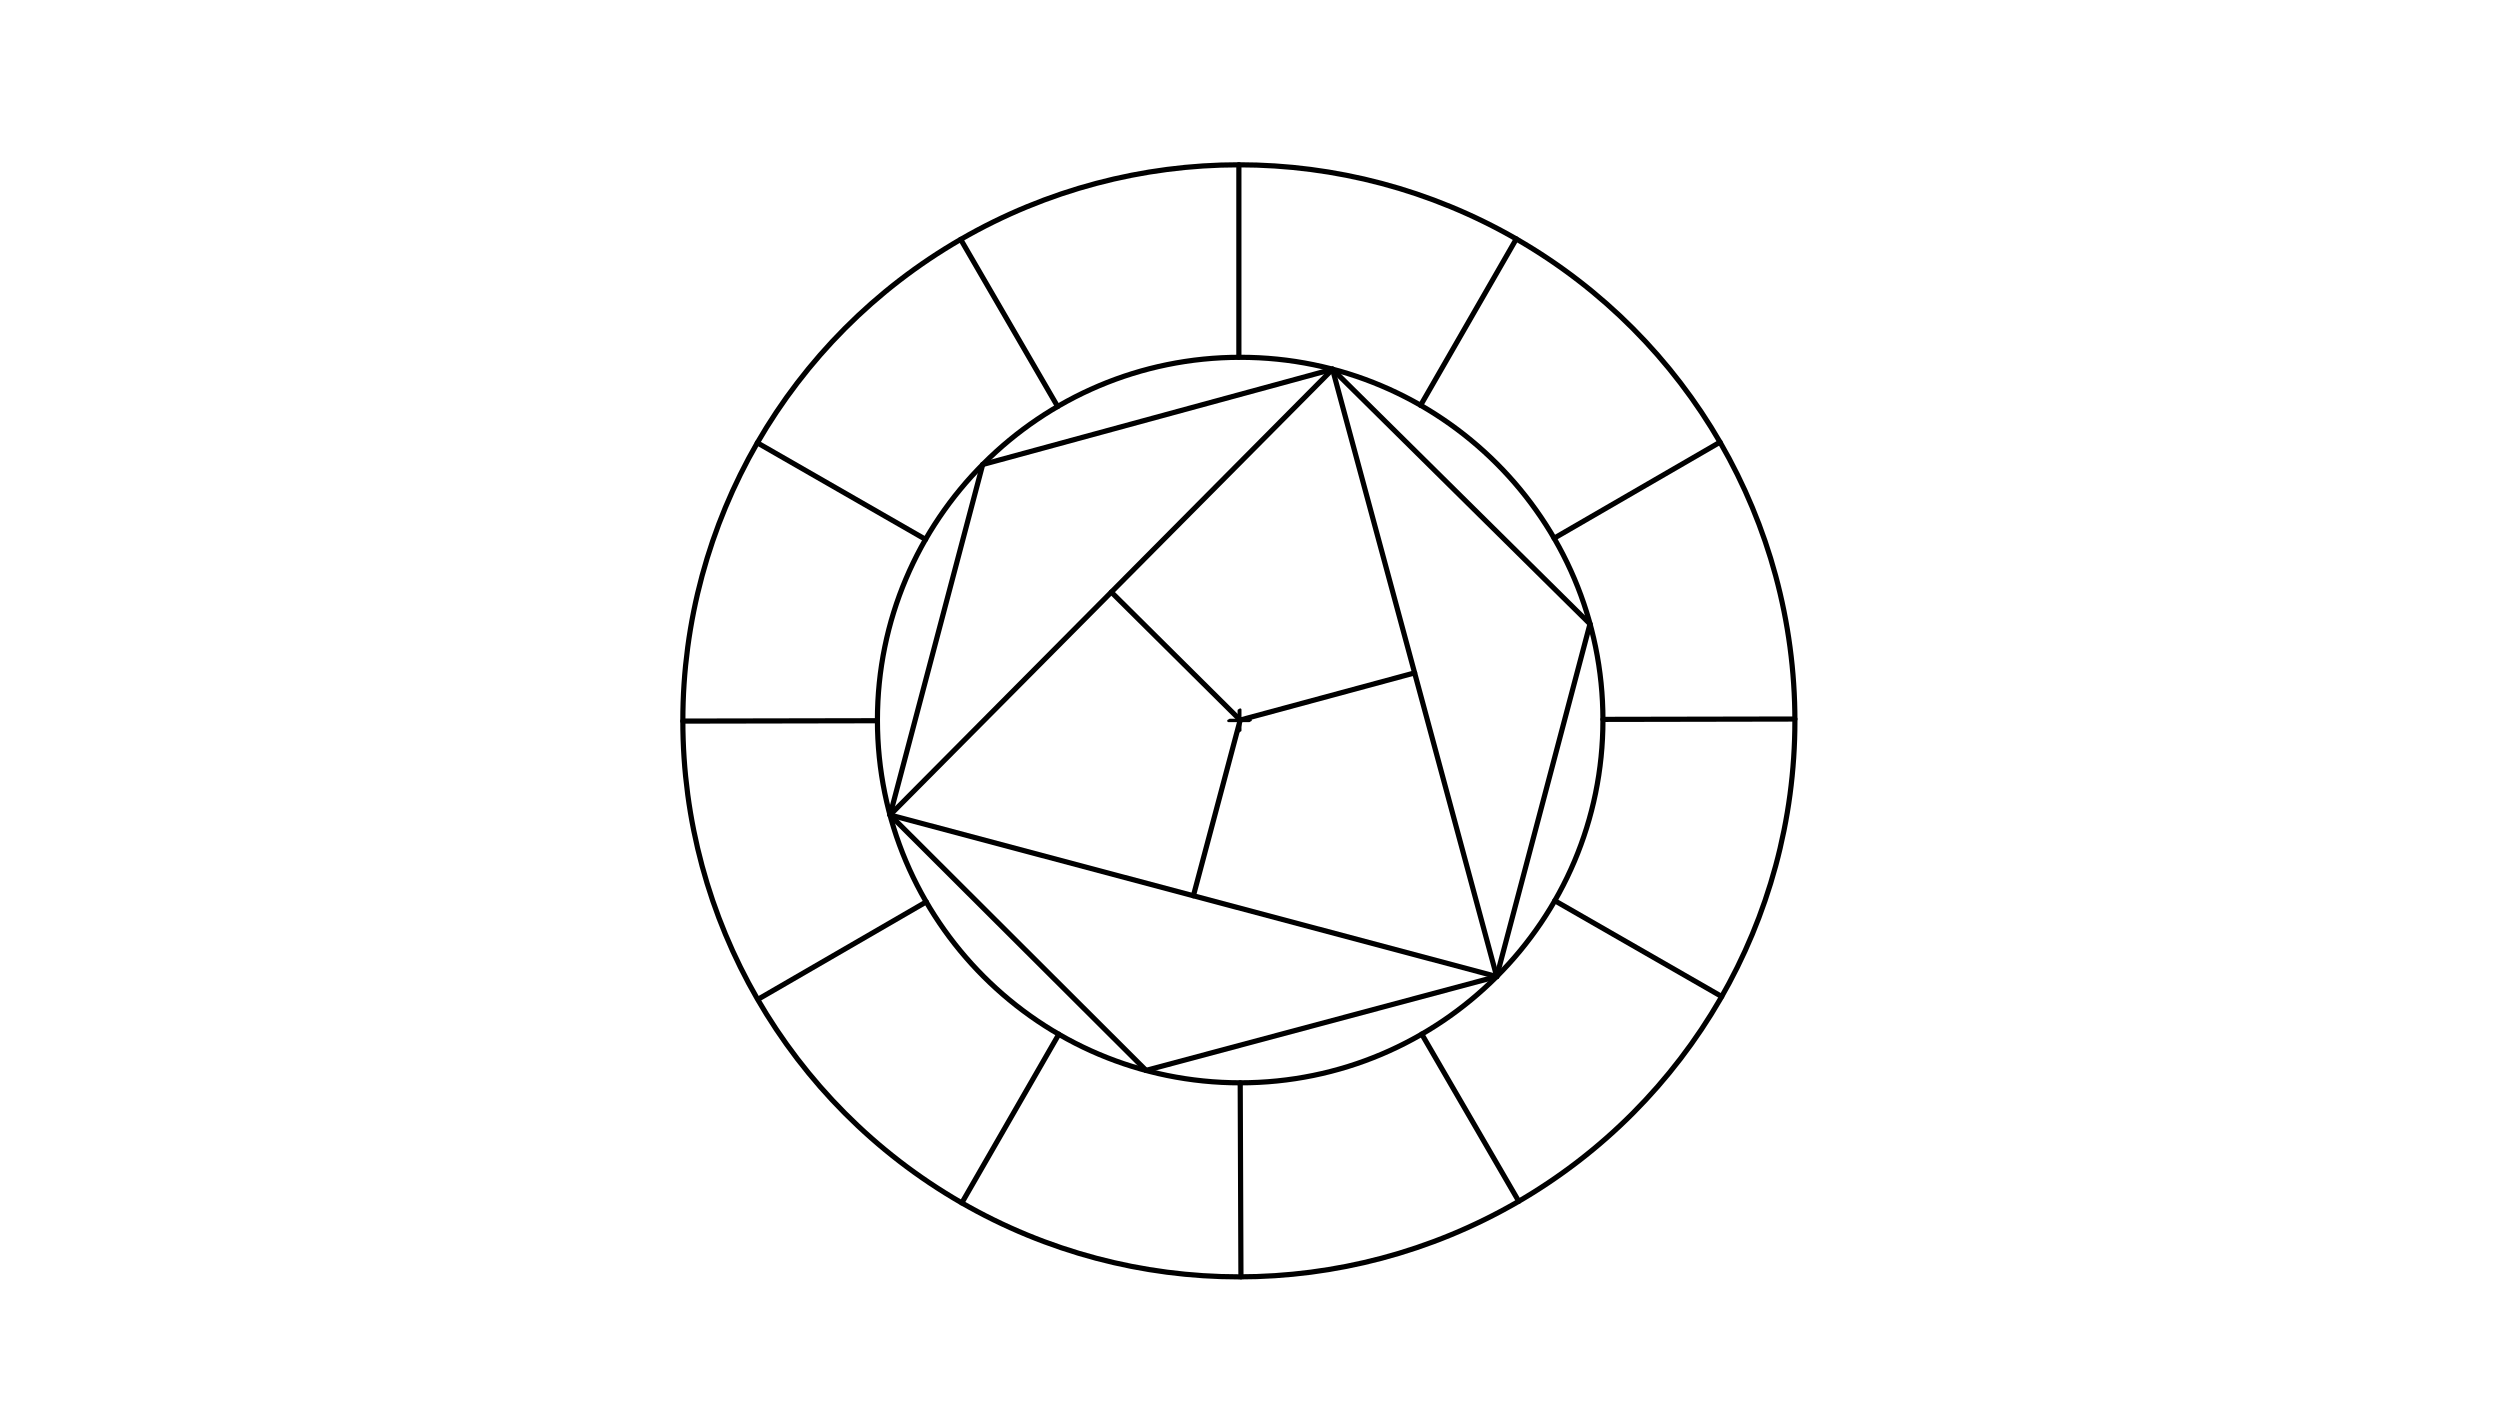 <svg xmlns="http://www.w3.org/2000/svg" class="svg--816" height="100%" preserveAspectRatio="xMidYMid meet" viewBox="0 0 963.78 541.417" width="100%"><defs><marker id="marker-arrow" markerHeight="16" markerUnits="userSpaceOnUse" markerWidth="24" orient="auto-start-reverse" refX="24" refY="4" viewBox="0 0 24 8"><path d="M 0 0 L 24 4 L 0 8 z" stroke="inherit"></path></marker></defs><g class="aux-layer--949"></g><g class="main-layer--75a"><g class="element--733"><g class="center--a87"><line x1="473.6" y1="277.888" x2="481.6" y2="277.888" stroke="#000000" stroke-width="1" stroke-linecap="round"></line><line x1="477.6" y1="273.888" x2="477.6" y2="281.888" stroke="#000000" stroke-width="1" stroke-linecap="round"></line><circle class="hit--87b" cx="477.6" cy="277.888" r="4" stroke="none" fill="transparent"></circle></g><circle cx="477.6" cy="277.888" fill="none" r="214.355" stroke="#000000" stroke-dasharray="none" stroke-width="2"></circle></g><g class="element--733"><g class="center--a87"><line x1="474.105" y1="277.59" x2="482.105" y2="277.59" stroke="#000000" stroke-width="1" stroke-linecap="round"></line><line x1="478.105" y1="273.59" x2="478.105" y2="281.59" stroke="#000000" stroke-width="1" stroke-linecap="round"></line><circle class="hit--87b" cx="478.105" cy="277.59" r="4" stroke="none" fill="transparent"></circle></g><circle cx="478.105" cy="277.59" fill="none" r="139.847" stroke="#000000" stroke-dasharray="none" stroke-width="2"></circle></g><g class="element--733"><line stroke="#000000" stroke-dasharray="none" stroke-linecap="round" stroke-width="2" x1="370.353" x2="407.742" y1="92.291" y2="156.734"></line></g><g class="element--733"><line stroke="#000000" stroke-dasharray="none" stroke-linecap="round" stroke-width="2" x1="584.547" x2="547.651" y1="92.118" y2="156.261"></line></g><g class="element--733"><line stroke="#000000" stroke-dasharray="none" stroke-linecap="round" stroke-width="2" x1="617.952" x2="691.954" y1="277.33" y2="277.193"></line></g><g class="element--733"><line stroke="#000000" stroke-dasharray="none" stroke-linecap="round" stroke-width="2" x1="599.123" x2="663.091" y1="207.504" y2="170.458"></line></g><g class="element--733"><line stroke="#000000" stroke-dasharray="none" stroke-linecap="round" stroke-width="2" x1="477.6" x2="477.6" y1="137.744" y2="63.532"></line></g><g class="element--733"><line stroke="#000000" stroke-dasharray="none" stroke-linecap="round" stroke-width="2" x1="356.828" x2="291.963" y1="207.955" y2="170.71"></line></g><g class="element--733"><line stroke="#000000" stroke-dasharray="none" stroke-linecap="round" stroke-width="2" x1="357.088" x2="293.051" y1="347.676" y2="384.762"></line></g><g class="element--733"><line stroke="#000000" stroke-dasharray="none" stroke-linecap="round" stroke-width="2" x1="370.786" x2="408.191" y1="463.734" y2="398.706"></line></g><g class="element--733"><line stroke="#000000" stroke-dasharray="none" stroke-linecap="round" stroke-width="2" x1="478.397" x2="478.119" y1="492.241" y2="417.437"></line></g><g class="element--733"><line stroke="#000000" stroke-dasharray="none" stroke-linecap="round" stroke-width="2" x1="548.101" x2="585.493" y1="398.66" y2="463.11"></line></g><g class="element--733"><line stroke="#000000" stroke-dasharray="none" stroke-linecap="round" stroke-width="2" x1="599.382" x2="663.745" y1="347.225" y2="384.181"></line></g><g class="element--733"><line stroke="#000000" stroke-dasharray="none" stroke-linecap="round" stroke-width="2" x1="338.259" x2="263.245" y1="277.85" y2="277.989"></line></g><g class="element--733"><line stroke="#000000" stroke-dasharray="none" stroke-linecap="round" stroke-width="2" x1="378.845" x2="513.715" y1="179.078" y2="142.353"></line></g><g class="element--733"><line stroke="#000000" stroke-dasharray="none" stroke-linecap="round" stroke-width="2" x1="513.715" x2="612.959" y1="142.353" y2="240.552"></line></g><g class="element--733"><line stroke="#000000" stroke-dasharray="none" stroke-linecap="round" stroke-width="2" x1="612.959" x2="576.998" y1="240.552" y2="376.471"></line></g><g class="element--733"><line stroke="#000000" stroke-dasharray="none" stroke-linecap="round" stroke-width="2" x1="576.998" x2="441.823" y1="376.471" y2="412.649"></line></g><g class="element--733"><line stroke="#000000" stroke-dasharray="none" stroke-linecap="round" stroke-width="2" x1="441.823" x2="343.132" y1="412.649" y2="314.186"></line></g><g class="element--733"><line stroke="#000000" stroke-dasharray="none" stroke-linecap="round" stroke-width="2" x1="343.132" x2="378.845" y1="314.186" y2="179.078"></line></g><g class="element--733"><line stroke="#000000" stroke-dasharray="none" stroke-linecap="round" stroke-width="2" x1="513.715" x2="343.132" y1="142.353" y2="314.186"></line></g><g class="element--733"><line stroke="#000000" stroke-dasharray="none" stroke-linecap="round" stroke-width="2" x1="343.132" x2="576.998" y1="314.186" y2="376.471"></line></g><g class="element--733"><line stroke="#000000" stroke-dasharray="none" stroke-linecap="round" stroke-width="2" x1="576.998" x2="513.715" y1="376.471" y2="142.353"></line></g><g class="element--733"><line stroke="#000000" stroke-dasharray="none" stroke-linecap="round" stroke-width="2" x1="478.105" x2="428.423" y1="277.59" y2="228.269"></line></g><g class="element--733"><line stroke="#000000" stroke-dasharray="none" stroke-linecap="round" stroke-width="2" x1="478.105" x2="545.357" y1="277.59" y2="259.412"></line></g><g class="element--733"><line stroke="#000000" stroke-dasharray="none" stroke-linecap="round" stroke-width="2" x1="478.105" x2="460.065" y1="277.59" y2="345.329"></line></g></g><g class="snaps-layer--ac6"></g><g class="temp-layer--52d"></g></svg>